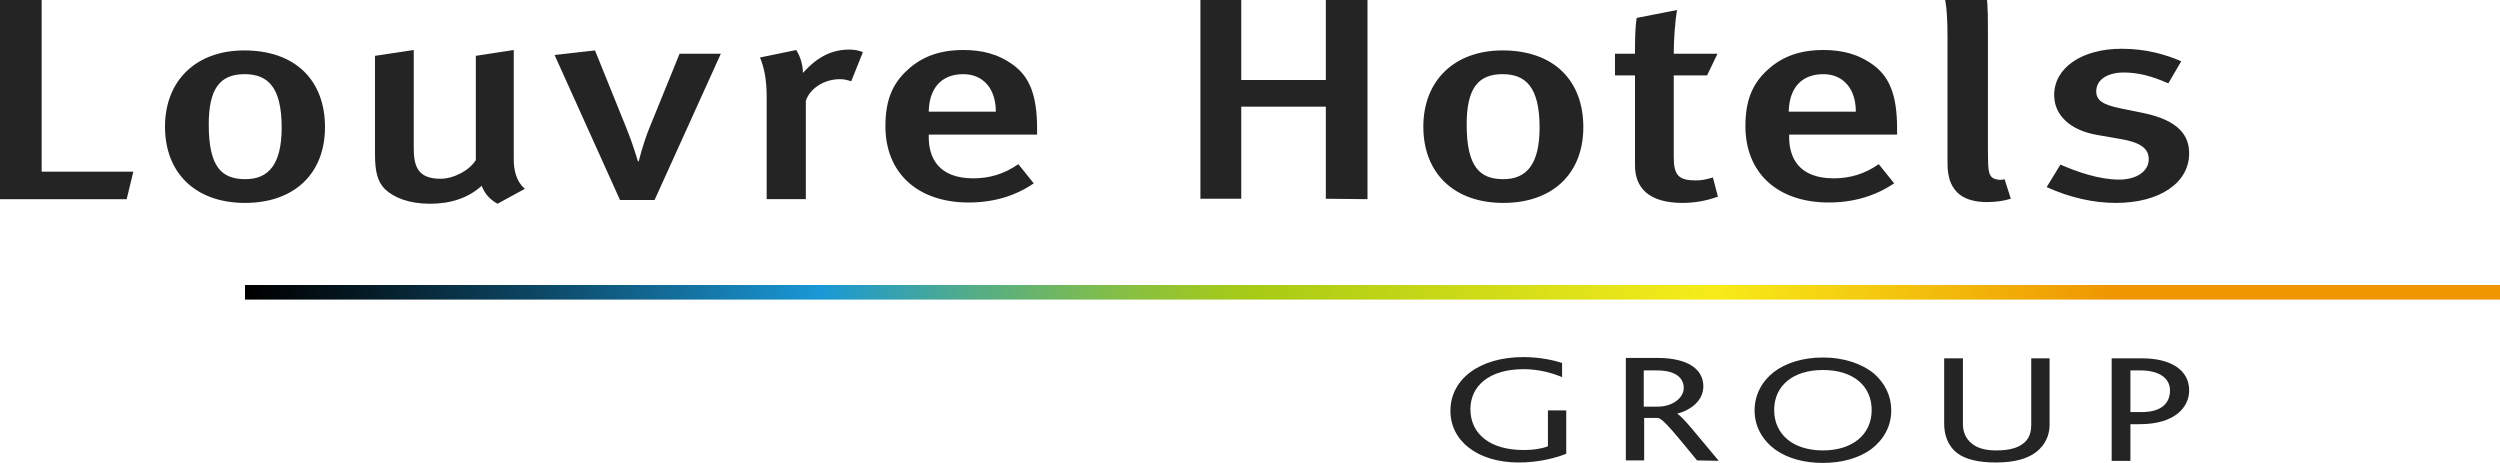 <?xml version="1.0" encoding="utf-8"?>
<!-- Generator: Adobe Illustrator 27.5.0, SVG Export Plug-In . SVG Version: 6.00 Build 0)  -->
<svg version="1.1" id="layer" xmlns="http://www.w3.org/2000/svg" xmlns:xlink="http://www.w3.org/1999/xlink" x="0px" y="0px"
	 viewBox="0 0 600 111.1" style="enable-background:new 0 0 600 111.1;" xml:space="preserve">
<style type="text/css">
	.st0{fill:#242424;}
	.st1{fill:url(#SVGID_1_);}
</style>
<path class="st0" d="M30.4,47.8H0V0h10v41.2h22L30.4,47.8z M78,30.5c0-11.1-7-18.4-19.4-18.4c-11.5,0-19,7.2-19,18.3
	c0,11.2,7.4,18.3,19.2,18.3S78,41.7,78,30.5 M50.1,29.9c0-8.5,2.6-12.1,8.6-12.1c5.5,0,8.9,3,8.9,12.8c0,8.8-3.1,12.4-8.7,12.4
	C53.2,43,50.1,40.1,50.1,29.9 M126,45.3c0,0-2.7-1.7-2.7-7V12l-9.1,1.4v25c-1.5,2.5-5.3,4.5-8.5,4.5c-5.6,0-6.4-3.2-6.4-7.5V12
	L90,13.4v23.7c0,4.3,0.7,6.6,2.4,8.3c2.2,2.1,5.9,3.5,10.8,3.5c5,0,9.2-1.4,12.4-4.3c0.8,2,1.9,3.2,3.8,4.3L126,45.3z M173,12.9
	h-9.9l-7.2,17.7c-1.6,3.9-2.6,8.1-2.6,8.1h-0.2c0,0-1.2-4.1-2.7-7.8l-7.6-18.8l-9.7,1.1L148.8,48h8.3L173,12.9z M207.1,12.5
	c-1.1-0.4-2-0.6-3.3-0.6c-4.2,0-7.7,1.8-11.1,5.6c0-1.9-0.6-3.9-1.6-5.5l-8.7,1.8c0.9,2.2,1.6,5,1.6,9.4v24.6h9.4V24.2
	c0.9-2.8,4.2-5.2,8.2-5.2c1,0,1.7,0.2,2.7,0.5L207.1,12.5z M248.9,32.4v-1.6c0-8.1-1.9-12.4-5.7-15.2c-3.7-2.7-7.6-3.6-12-3.6
	c-5.5,0-9.8,1.5-13.3,4.7c-3.8,3.4-5.4,7.5-5.4,13.6c0,11.2,7.7,18.3,20,18.3c5.8,0,11.1-1.5,15.6-4.6l-3.7-4.6
	c-3.3,2.3-6.8,3.4-10.8,3.4c-8.5,0-10.7-5.1-10.7-9.9v-0.6h26V32.4z M231.2,17.8c4.7,0,7.8,3.4,7.8,9h-16.1
	C223,21.2,225.9,17.8,231.2,17.8 M328.2,47.8V0h-10v19.2h-20.3V0h-9.8v47.7h9.8V25.6h20.3v22.1L328.2,47.8L328.2,47.8z M380,30.5
	c0-11.1-7-18.4-19.4-18.4c-11.5,0-19,7.2-19,18.3c0,11.2,7.4,18.3,19.2,18.3S380,41.7,380,30.5 M352,29.9c0-8.5,2.6-12.1,8.6-12.1
	c5.5,0,8.9,3,8.9,12.8c0,8.8-3.1,12.4-8.7,12.4C355.2,43,352,40.1,352,29.9 M401.7,12.9c0-3.4,0.3-7.7,0.8-10.5l-9.7,1.9
	c-0.4,2.6-0.4,5.7-0.4,8.6h-4.8v5.2h4.8v21.6c0,5,2.9,9,11.4,9c2.9,0,5.7-0.5,8.5-1.5l-1.2-4.6c-1.7,0.5-2.8,0.7-4.1,0.7
	c-4.1,0-5.3-1.2-5.3-5.6V18.1h8l2.5-5.2H401.7 M455.3,32.4v-1.6c0-8.1-1.9-12.4-5.7-15.2c-3.7-2.7-7.6-3.6-12-3.6
	c-5.5,0-9.8,1.5-13.3,4.7c-3.8,3.4-5.4,7.5-5.4,13.6c0,11.2,7.7,18.3,20,18.3c5.8,0,11.1-1.5,15.7-4.6l-3.7-4.6
	c-3.3,2.3-6.8,3.4-10.8,3.4c-8.5,0-10.7-5.1-10.7-9.9v-0.6h25.9V32.4z M437.6,17.8c4.7,0,7.8,3.4,7.8,9h-16.1
	C429.4,21.2,432.3,17.8,437.6,17.8 M476.9,48.5c2.2,0,4-0.3,5.7-0.8l-1.5-4.7c-1.1,0.4-2.6,0-3.1-0.5c-0.7-0.8-0.9-1.6-0.9-6.3V6.6
	c0-4.6-0.1-7.4-0.8-9.6l-9.7,1.7c0.6,2.9,0.8,5.5,0.8,10.2v29.7C467.4,41.6,467.4,48.5,476.9,48.5 M507.8,48.7
	c10.5,0,17.6-4.8,17.6-11.9c0-4.1-2.3-7.9-11.1-9.7l-5.4-1.1c-4.4-0.9-5.8-2-5.8-4.1c0-2.7,2.6-4.5,6.6-4.5c3.4,0,6.6,0.8,10.7,2.6
	l3.1-5.3c-3.7-1.6-8.4-3-14.3-3c-9.6,0-16.2,4.6-16.2,11.1c0,4.9,3.9,8.5,10.4,9.6l5.2,0.9c4.9,0.8,7.1,2.2,7.1,4.9
	c0,2.9-2.9,4.9-7.1,4.9c-4.9,0-10.2-1.9-14.1-3.6l-3.3,5.4C496.7,47.4,502.4,48.7,507.8,48.7 M364.5,111c5,0,9.2-1.2,11.4-2.1V98.5
	h-4.4v8.6c-1.2,0.5-3.2,0.9-5.9,0.9c-7.9,0-12.7-3.8-12.7-9.8c0-5.5,4.4-9.6,12.8-9.6c3.8,0,7,1,9.2,1.9v-3.4
	c-1.9-0.6-5.2-1.4-9.3-1.4c-10.5,0-17.5,5.3-17.5,12.9C348.1,105.8,354.6,111,364.5,111 M412.5,110.6c-5.3-6.3-8.8-10.8-10-11.3l0,0
	c3.3-0.9,6.3-3.1,6.3-6.6c0-3.7-3.1-6.8-11.1-6.8h-7.5v24.6h4.4v-10.2h3.3c1.3,0.2,4.2,3.9,9.4,10.2L412.5,110.6L412.5,110.6z
	 M397.7,88.9c4.7,0,6.4,2,6.4,4.2c0,2.4-2.7,4.5-6.3,4.5h-3.3v-8.7H397.7 M425.7,89.3c-2.9,2.3-4.6,5.5-4.6,9.2
	c0,3.9,1.9,7.2,5.1,9.5c2.9,2,6.7,3.1,11.3,3.1c4.7,0,8.7-1.2,11.6-3.3c3-2.3,4.8-5.5,4.8-9.3c0-3.5-1.5-6.5-4.1-8.8
	c-2.9-2.4-7.2-3.9-12.3-3.9C432.7,85.8,428.6,87.1,425.7,89.3 M437.5,88.8c7.5,0,11.7,4,11.7,9.6c0,5.9-4.6,9.7-11.7,9.7
	s-11.7-3.8-11.7-9.7C425.8,92.5,430.4,88.8,437.5,88.8 M488.8,108.4c2.1-1.7,3.1-4,3.1-6.4V86h-4.4v15.9c0,1.9-0.5,3.5-2,4.6
	c-1.3,1-3.3,1.6-6.4,1.6c-2.7,0-4.6-0.6-5.8-1.6c-1.7-1.3-2.2-3.1-2.2-4.8V86h-4.5v15.7c0,2.4,0.7,5.2,3.2,7.1
	c1.9,1.4,4.9,2.2,9.2,2.2C483.7,111,486.8,110,488.8,108.4 M513.6,101.8c8.4,0,11.8-4.1,11.8-8.1c0-4.9-4.4-7.7-11.3-7.7h-7.3v24.6
	h4.5v-8.8H513.6 M513.7,88.9c4.7,0,7.1,2,7.1,4.8c0,3.1-2.1,5.2-6.8,5.2h-2.7v-10H513.7"/>
<linearGradient id="SVGID_1_" gradientUnits="userSpaceOnUse" x1="-213.528" y1="-500.59" x2="-210.271" y2="-500.59" gradientTransform="matrix(166.154 0 0 166.154 35537.379 83245.109)">
	<stop  offset="0" style="stop-color:#000000"/>
	<stop  offset="4.115359e-02" style="stop-color:#04151D"/>
	<stop  offset="0.131" style="stop-color:#0D4967"/>
	<stop  offset="0.254" style="stop-color:#1A98D6"/>
	<stop  offset="0.319" style="stop-color:#51AC8B"/>
	<stop  offset="0.381" style="stop-color:#80BD4C"/>
	<stop  offset="0.425" style="stop-color:#9DC724"/>
	<stop  offset="0.448" style="stop-color:#A8CB15"/>
	<stop  offset="0.651" style="stop-color:#F7EC1A"/>
	<stop  offset="0.829" style="stop-color:#EF9600"/>
	<stop  offset="1" style="stop-color:#EF9600"/>
</linearGradient>
<rect x="58.8" y="68.4" class="st1" width="541.2" height="3.5"/>
</svg>
